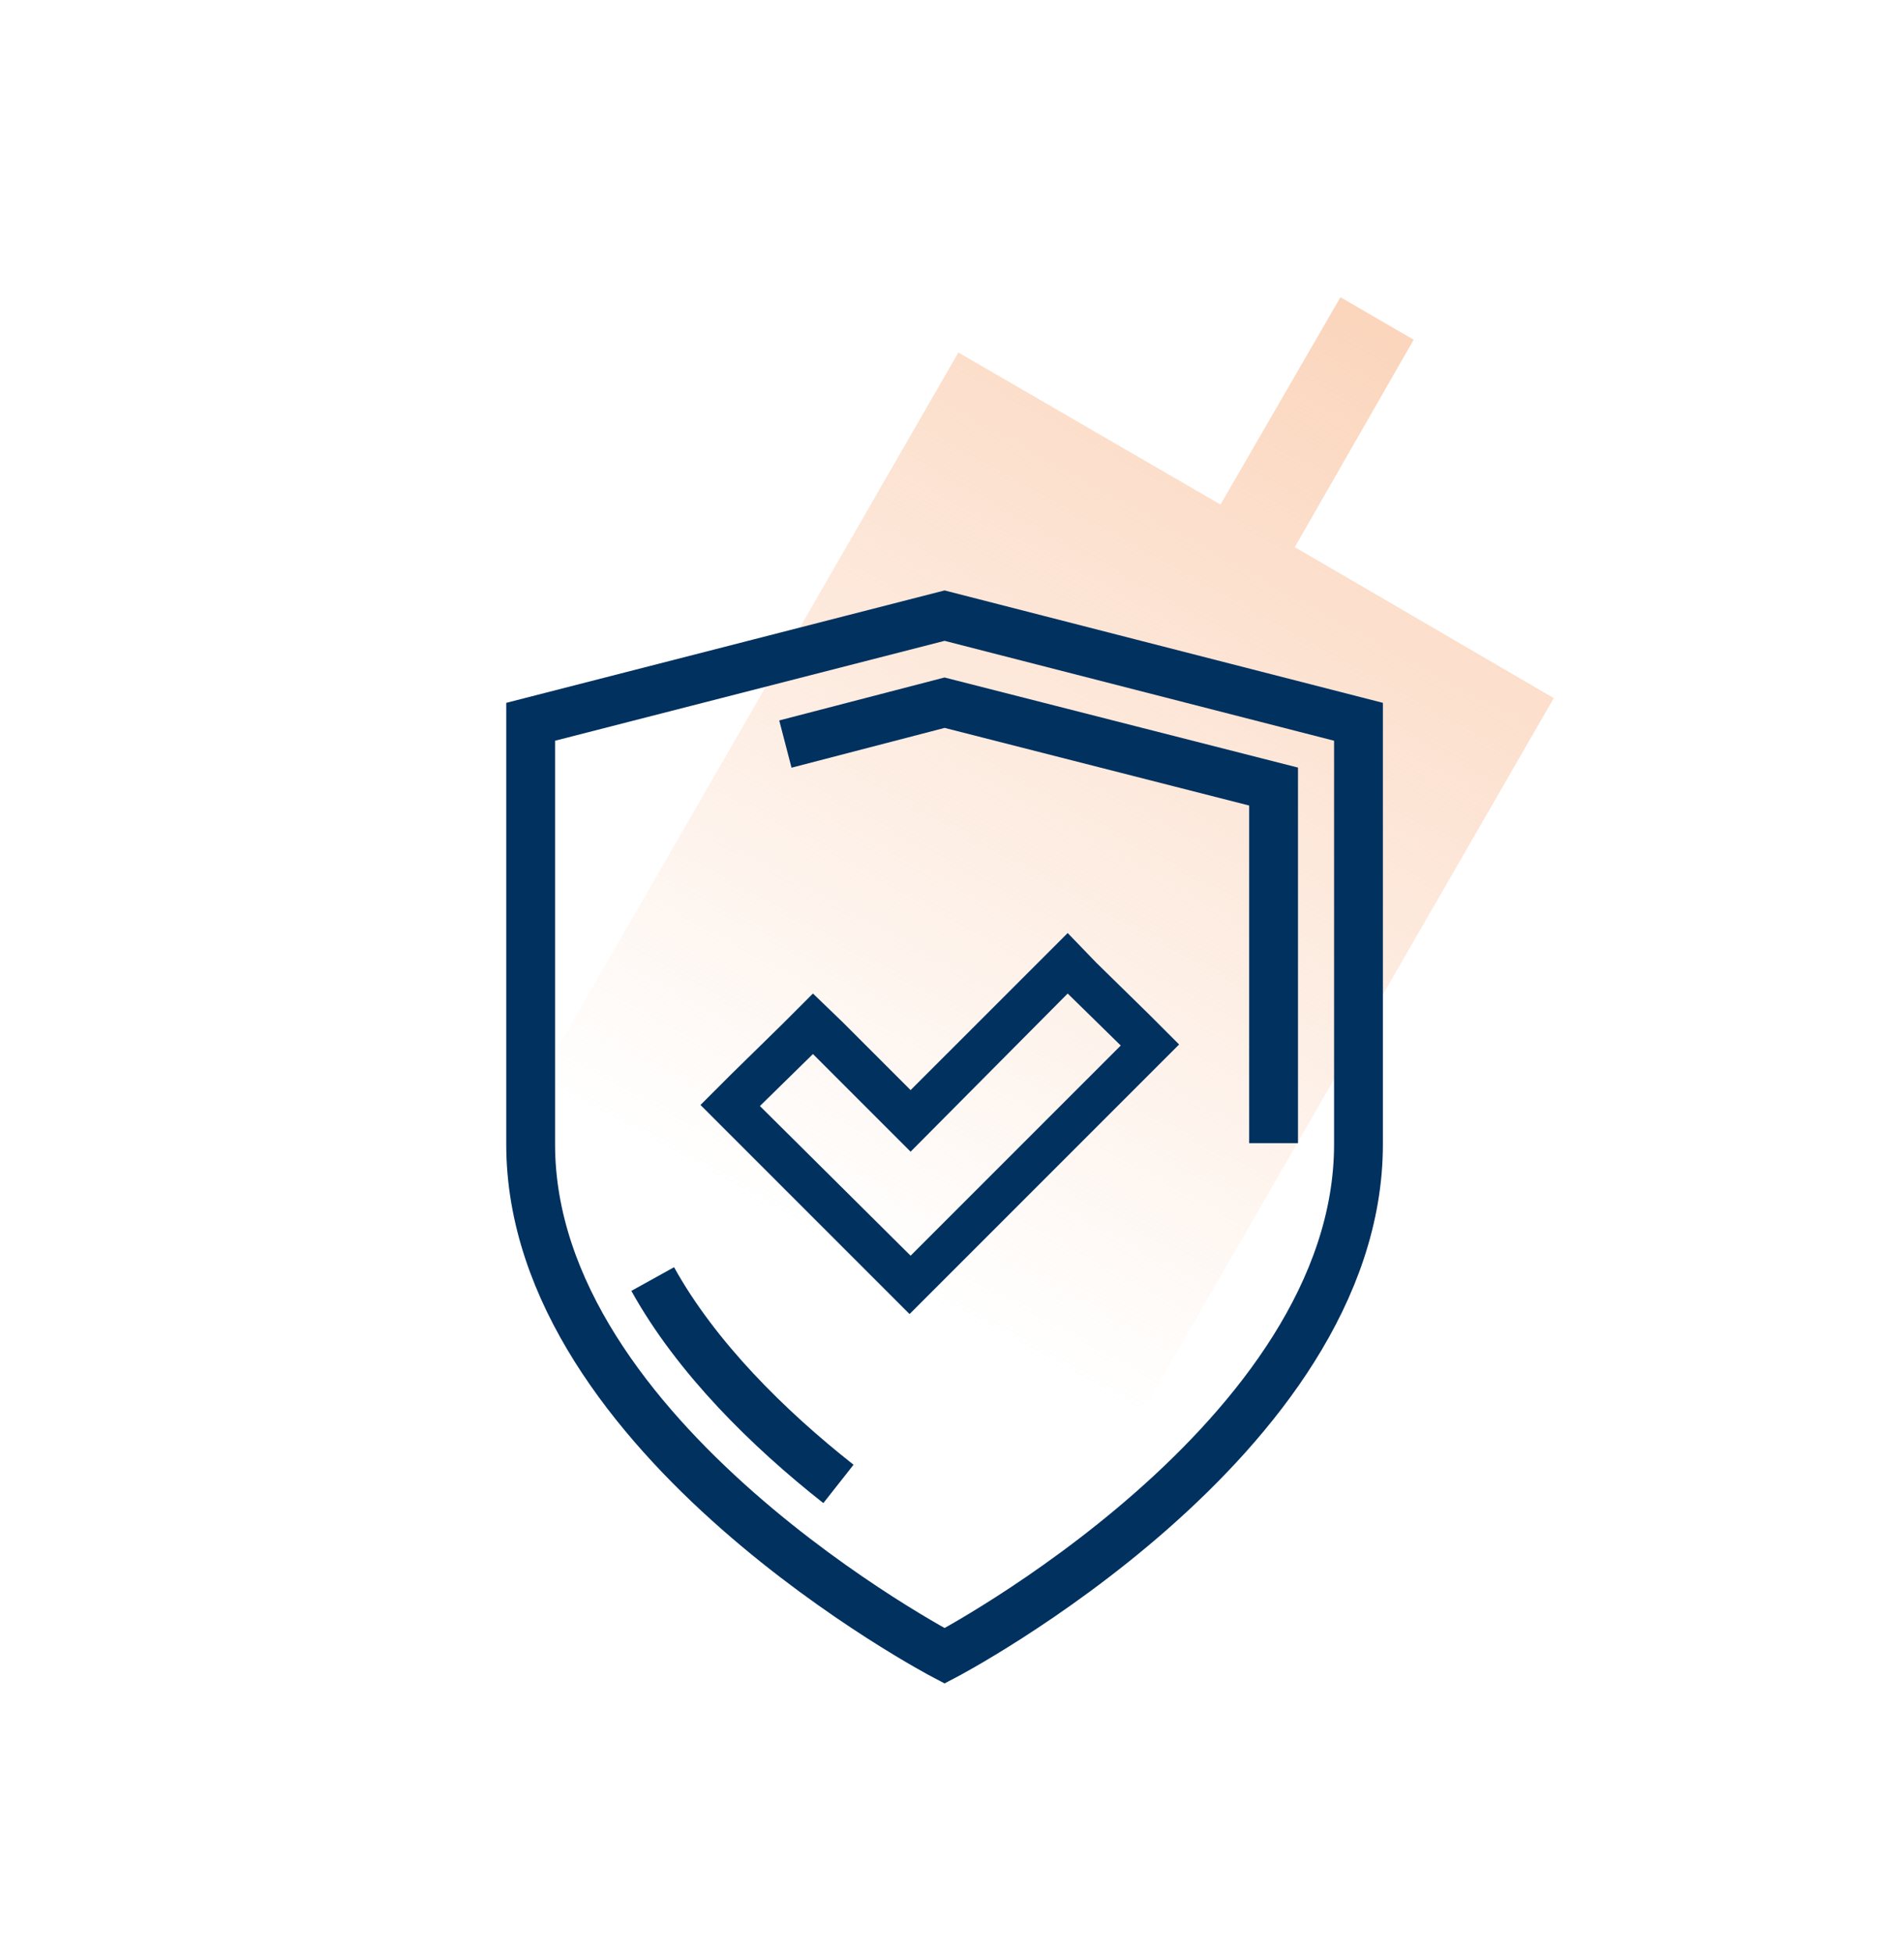 <svg width="78" height="80" viewBox="0 0 78 80" fill="none" xmlns="http://www.w3.org/2000/svg">
<path fill-rule="evenodd" clip-rule="evenodd" d="M57.913 13.916L54.913 12.174L50 20.667L39.261 14.439L14.608 57.211L25.348 63.44L20.348 72.151L23.348 73.894L28.348 65.182L39 71.367L63.652 28.595L53.043 22.41L57.913 13.916Z" fill="url(#paint0_linear)"/>
<path d="M21.739 46.87C21.739 58.956 38.696 67.826 38.696 67.826C38.696 67.826 55.652 58.956 55.652 46.87V29.565L38.696 25.217L21.739 29.565V46.87Z" stroke="#01315F" stroke-width="2" stroke-miterlimit="10"/>
<path d="M32.174 30.478L38.696 28.783L52.174 32.218V46.826" stroke="#01315F" stroke-width="2" stroke-miterlimit="10"/>
<path d="M34.348 60.783C31.478 58.522 28.522 55.609 26.739 52.391" stroke="#01315F" stroke-width="2" stroke-miterlimit="10"/>
<path d="M43.739 40.696L45.913 42.826L37.304 51.435L31.131 45.304L33.304 43.174L37.304 47.174L43.739 40.696ZM43.739 38.218L42.522 39.435L37.304 44.652L34.522 41.87L33.304 40.696L32.087 41.913L29.913 44.044L28.696 45.261L29.913 46.478L36.044 52.609L37.261 53.826L38.478 52.609L47.087 44L48.304 42.783L47.087 41.565L44.913 39.435L43.739 38.218Z" fill="#01315F"/>
<defs>
<linearGradient id="paint0_linear" x1="55.876" y1="12.517" x2="34.409" y2="51.378" gradientUnits="userSpaceOnUse">
<stop stop-color="#fbd5bc"/>
<stop offset="1" stop-color="#fbd5bc" stop-opacity="0"/>
</linearGradient>
</defs>
</svg>

